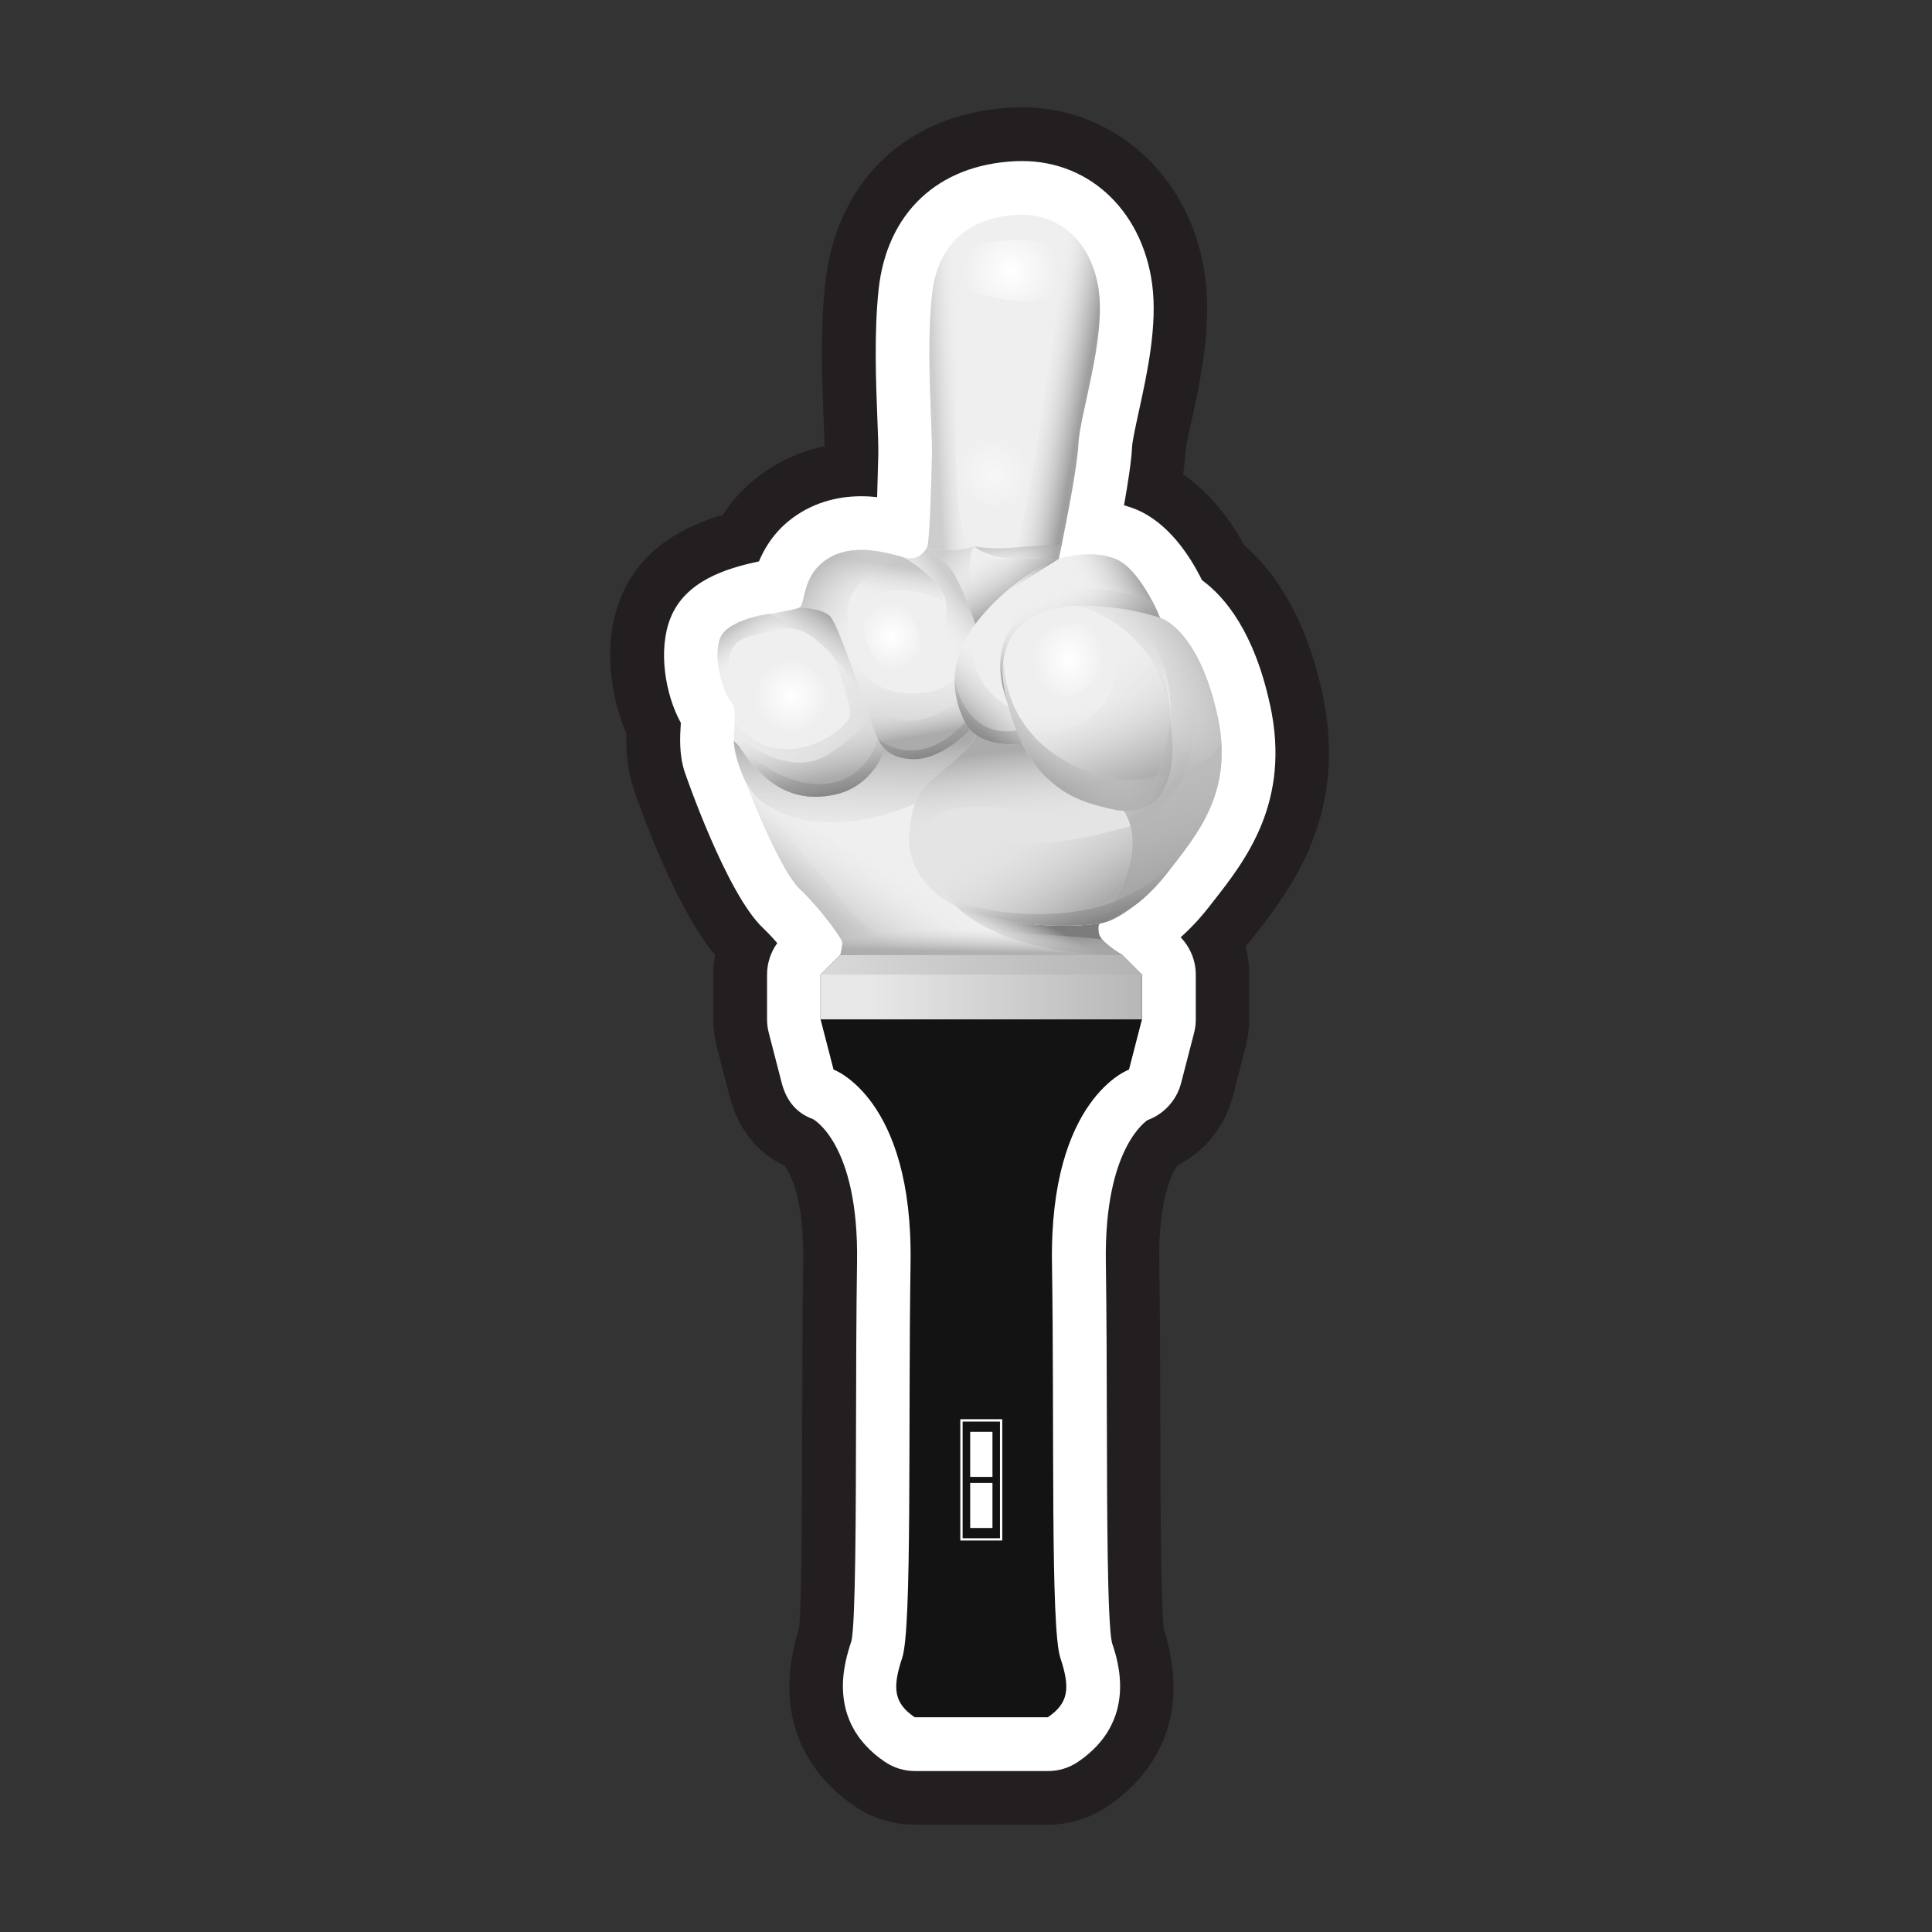 <?xml version="1.0" encoding="UTF-8"?><svg data-id="a" xmlns="http://www.w3.org/2000/svg" width="36" height="36" xmlns:xlink="http://www.w3.org/1999/xlink" viewBox="0 0 36 36"><rect x="0" y="0" width="36" height="36" fill="#333333" stroke="none"/><defs><linearGradient id="b" x1="15.881" y1="15.848" x2="15.93" y2="13.766" gradientUnits="userSpaceOnUse"><stop offset="0" stop-color="#e3e3e3" stop-opacity="0"/><stop offset="1" stop-color="#ababab"/></linearGradient><linearGradient id="c" x1="19.075" y1="17.893" x2="19.46" y2="17.193" gradientUnits="userSpaceOnUse"><stop offset="0" stop-color="#bbb" stop-opacity="0"/><stop offset="1" stop-color="#7c7c7c"/></linearGradient><linearGradient id="d" x1="19.276" y1="7.651" x2="20.113" y2="7.802" gradientUnits="userSpaceOnUse"><stop offset="0" stop-color="#e9e9e9" stop-opacity="0"/><stop offset="1" stop-color="#9f9f9f"/></linearGradient><linearGradient id="e" x1="17.971" y1="7.149" x2="17.396" y2="7.182" gradientUnits="userSpaceOnUse"><stop offset="0" stop-color="#f2f2f2" stop-opacity="0"/><stop offset="1" stop-color="#cdcdcd"/></linearGradient><linearGradient id="f" x1="16.273" y1="11.201" x2="16.376" y2="10.491" gradientUnits="userSpaceOnUse"><stop offset="0" stop-color="#f6f6f6" stop-opacity="0"/><stop offset="1" stop-color="#9f9f9f"/></linearGradient><linearGradient id="g" x1="17.556" y1="11.769" x2="18.11" y2="11.332" xlink:href="#b"/><linearGradient id="h" x1="16.23" y1="11.454" x2="14.73" y2="10.569" xlink:href="#d"/><linearGradient id="i" x1="14.221" y1="12.197" x2="16.726" y2="15.381" xlink:href="#b"/><linearGradient id="j" x1="16.862" y1="12.16" x2="16.883" y2="14.138" xlink:href="#b"/><linearGradient id="k" x1="17.035" y1="13.12" x2="17.141" y2="13.72" xlink:href="#b"/><linearGradient id="l" x1="14.979" y1="13.44" x2="15.2" y2="14.567" xlink:href="#b"/><linearGradient id="m" x1="15.105" y1="13.827" x2="15.327" y2="14.963" xlink:href="#c"/><linearGradient id="n" x1="18.707" y1="12.63" x2="18.023" y2="13.394" xlink:href="#b"/><linearGradient id="o" x1="17.087" y1="12.854" x2="17.31" y2="14.27" xlink:href="#c"/><linearGradient id="p" x1="20.295" y1="11.156" x2="21.237" y2="10.671" xlink:href="#d"/><linearGradient id="q" x1="20.288" y1="13.076" x2="20.511" y2="14.568" xlink:href="#d"/><linearGradient id="r" x1="19.633" y1="11.057" x2="20.091" y2="12.073" xlink:href="#d"/><linearGradient id="s" x1="19.63" y1="12.605" x2="21.575" y2="14.874" xlink:href="#d"/><linearGradient id="t" x1="14.839" y1="12.168" x2="15.328" y2="11.419" xlink:href="#b"/><linearGradient id="u" x1="18.304" y1="11.031" x2="17.55" y2="10.352" xlink:href="#e"/><linearGradient id="v" x1="18.994" y1="10.615" x2="18.968" y2="10.188" xlink:href="#b"/><linearGradient id="w" x1="16.274" y1="18.395" x2="21.607" y2="18.395" gradientUnits="userSpaceOnUse"><stop offset="0" stop-color="#e7e7e7"/><stop offset="1" stop-color="#b4b4b4"/></linearGradient><linearGradient id="x" x1="15.292" y1="17.977" x2="21.279" y2="17.977" gradientUnits="userSpaceOnUse"><stop offset="0" stop-color="#d9d9d9"/><stop offset="1" stop-color="#b3b3b3"/></linearGradient><linearGradient id="y" x1="18.93" y1="15.376" x2="20.039" y2="17.117" xlink:href="#b"/><linearGradient id="z" x1="18.931" y1="15.35" x2="18.805" y2="13.999" xlink:href="#b"/><linearGradient id="aa" x1="20.887" y1="12.906" x2="21.926" y2="16.37" xlink:href="#d"/><linearGradient id="ab" x1="19.884" y1="16.248" x2="20.181" y2="17.354" xlink:href="#c"/><linearGradient id="ac" x1="19.956" y1="12.793" x2="21.682" y2="14.726" xlink:href="#d"/><linearGradient id="ad" x1="20.977" y1="12.983" x2="22.417" y2="11.695" gradientUnits="userSpaceOnUse"><stop offset="0" stop-color="#e9e9e9" stop-opacity="0"/><stop offset=".446" stop-color="#c7c7c7" stop-opacity=".456"/><stop offset="1" stop-color="#9f9f9f"/></linearGradient><linearGradient id="ae" x1="16.485" y1="16.151" x2="15.799" y2="17.195" xlink:href="#b"/><linearGradient id="af" x1="15.356" y1="15.864" x2="14.496" y2="16.836" xlink:href="#b"/><linearGradient id="ag" x1="18.283" y1="17.275" x2="18.276" y2="17.729" xlink:href="#b"/><linearGradient id="ah" x1="18.653" y1="12.851" x2="18.094" y2="13.833" xlink:href="#c"/><radialGradient id="ai" cx="14.74" cy="12.96" fx="14.74" fy="12.96" r=".691" gradientUnits="userSpaceOnUse"><stop offset="0" stop-color="#fff"/><stop offset="1" stop-color="#fff" stop-opacity="0"/></radialGradient><radialGradient id="aj" cx="16.611" cy="11.861" fx="16.611" fy="11.861" r=".627" xlink:href="#ai"/><radialGradient id="ak" cx="18.828" cy="5.046" fx="18.828" fy="5.046" r=".882" xlink:href="#ai"/><radialGradient id="al" cx="18.505" cy="8.824" fx="18.505" fy="8.824" r=".702" gradientUnits="userSpaceOnUse"><stop offset="0" stop-color="#fff" stop-opacity=".5"/><stop offset="1" stop-color="#fff" stop-opacity="0"/></radialGradient><linearGradient id="am" x1="20.62" y1="13.139" x2="19.332" y2="14.342" xlink:href="#d"/><linearGradient id="an" x1="18.455" y1="10.229" x2="19.014" y2="11.188" xlink:href="#d"/><radialGradient id="ao" cx="-8.918" cy="-.901" fx="-8.918" fy="-.901" r=".619" gradientTransform="translate(29.405 13.463) scale(1.064 1.303)" xlink:href="#ai"/><linearGradient id="ap" x1="14.095" y1="12.134" x2="13.651" y2="11.499" xlink:href="#b"/></defs><path d="M19.525,34h-2.479c-.404,0-.793-.12-1.127-.348-.641-.436-1.617-1.445-1.029-3.316.051-.422.056-2.535.058-3.809.002-1.017.005-2.053.019-3.025.018-1.187-.252-1.654-.349-1.785-.477-.207-.863-.67-1.022-1.286l-.242-.935c-.043-.165-.064-.333-.064-.5v-.835c0-.123.011-.245.033-.364-.824-1-1.522-3.111-1.528-3.134-.116-.368-.13-.72-.122-.988-.305-.711-.442-1.694-.113-2.523.389-.982,1.285-1.378,1.909-1.557.265-.411.623-.739,1.068-.979.261-.14.538-.24.827-.301-.002-.12-.008-.268-.015-.434-.03-.764-.066-1.715.025-2.586.206-1.935,1.541-3.195,3.485-3.291,1.817-.093,3.331,1.228,3.596,3.139.131.949-.095,1.98-.259,2.734-.041.185-.093.412-.106.522-.005.112-.019.259-.043.44.521.36.891.871,1.139,1.323.521.452,1.135,1.277,1.455,2.76h0c.491,2.272-.609,3.673-1.267,4.511l-.065.082c-.033.042-.066.083-.1.124.045.169.068.344.068.521v.835c0,.167-.021.335-.063.498l-.242.938c-.145.56-.522,1.024-1.03,1.283-.095.134-.359.613-.341,1.787.015.974.017,2.01.019,2.993.002,1.221.007,3.405.068,3.875.584,1.841-.397,2.846-1.04,3.283-.333.228-.722.348-1.126.348ZM16.049,10.246c-.214,0-.4.043-.565.132-.197.105-.331.255-.42.468-.127.304-.395.524-.716.593-.55.116-.853.263-.927.448-.103.262-.038.776.141,1.101.093.169.135.361.122.554-.011.185-.023.381.024.53.278.825.871,2.186,1.195,2.492.115.108.232.235.339.36.3.351.321.86.051,1.234l-.001.837.242.935c.278.129,1.477.835,1.435,3.602-.015.964-.017,1.992-.019,2.967-.006,2.836-.023,3.901-.108,4.29-.007.035-.017.07-.028.103-.194.585-.138.855.234,1.107h2.479c.363-.248.427-.527.245-1.07-.011-.033-.021-.066-.028-.101-.096-.427-.114-1.616-.119-4.298-.002-1.007-.005-2.035-.019-3-.033-2.154.679-3.065,1.128-3.424.088-.074.19-.135.305-.176l.243-.936v-.835c-.19-.195-.291-.46-.281-.731s.129-.528.332-.71c.144-.129.281-.276.408-.44l.066-.084c.578-.735,1.176-1.497.883-2.85v-.001c-.242-1.119-.656-1.563-.881-1.728-.129-.095-.234-.22-.306-.364-.213-.432-.483-.746-.723-.841-.038-.015-.076-.026-.115-.038-.489-.144-.791-.632-.702-1.134.106-.602.13-.862.135-.964.008-.164.05-.378.147-.825.14-.641.315-1.438.232-2.033-.125-.9-.722-1.464-1.515-1.415-.945.046-1.496.566-1.595,1.504-.077.727-.043,1.595-.019,2.229.014.347.023.585.019.753l-.023.81c-.01.277-.135.538-.344.72-.21.182-.488.269-.761.238-.065-.007-.128-.01-.188-.01Z" fill="#231f20" stroke-width="0"/><path d="M23.665,13.134c-.293-1.358-.841-2.012-1.268-2.324-.224-.454-.632-1.083-1.252-1.328-.067-.026-.134-.048-.2-.067.073-.412.138-.832.15-1.092.005-.105.072-.413.126-.659.157-.719.352-1.613.246-2.383-.195-1.404-1.237-2.344-2.556-2.277-1.438.07-2.388.966-2.54,2.397-.085.804-.049,1.718-.023,2.386.011.28.021.518.018.682-.008.33-.015.59-.022.794-.394-.042-.868-.014-1.331.234-.487.262-.735.64-.871.964-.62.131-1.375.366-1.65,1.059-.235.593-.096,1.424.195,1.951-.001.007-.001.015-.002.021-.014.233-.034.554.069.88.007.022.775,2.268,1.461,2.918.092.087.184.186.268.284-.123.17-.19.375-.19.587v.835c0,.084.011.168.032.25l.242.935c.083.321.268.559.58.671.008.004.857.46.823,2.665-.015.98-.017,2.024-.019,3.013-.003,1.645-.008,3.693-.085,4.047-.123.369-.496,1.489.619,2.25.166.113.362.174.564.174h2.479c.201,0,.397-.06.563-.174,1.116-.76.742-1.881.629-2.216-.087-.388-.091-2.436-.095-4.081-.002-.988-.005-2.033-.019-3.013-.033-2.167.786-2.644.773-2.644h-.001c.311-.112.547-.371.63-.691l.242-.935c.021-.082.032-.166.032-.25v-.835c0-.26-.102-.51-.282-.696.178-.159.356-.348.529-.569l.062-.079c.62-.789,1.468-1.869,1.076-3.682Z" fill="#fff" stroke-width="0"/><path d="M22.688,13.345c-.303-1.403-.892-1.783-1.072-1.833,0,0-.357-.91-.837-1.1-.48-.19-1.049,0-1.049,0,0,0,.341-1.593.367-2.137s.506-1.947.379-2.857c-.126-.91-.733-1.454-1.517-1.416-.784.038-1.479.43-1.593,1.504-.114,1.075.013,2.428,0,2.984s-.04,1.644-.095,1.721c-.055.076-.142.208-.328.191-.186-.016-.901-.324-1.458-.025-.556.298-.468.875-.583.943-.115.068-1.321.164-1.481.567-.147.371.057,1.04.206,1.196.149.156-.021.664.081.99.102.326.795,2.111,1.194,2.489.399.378.773.911.791.981.017.07-.034.251-.034.251h5.255s-.406-.236-.435-.398.007-.196.043-.196.624-.164,1.218-.923c.594-.759,1.252-1.53.948-2.933Z" fill="#efefef" stroke-width="0"/><path d="M18.079,13.596s-.526.573-1.083.549c-.249-.011-.403-.086-.506-.187,0,0-.211.694-.938.85-.656.141-1.253-.075-1.78-.907l-.099-.099c.008.177.141,1.019.735,1.264.786.461,1.967.218,2.643-.093.111-.297.304-.447.642-.725.321-.265.428-.422.464-.501.013-.041.018-.064.018-.064l.015-.087h-.111Z" fill="url(#b)" stroke-width="0"/><path d="M20.478,17.397c-.024-.139-.002-.183.028-.193-.148.023-1.351.19-2.67-.3,0,0,.769.89,3.077.89,0,0-.406-.236-.435-.398Z" fill="url(#c)" stroke-width="0"/><path d="M20.475,5.418c-.076-.544-.323-.957-.677-1.193.016.682-.146,1.954-.424,3.75-.141.911-.275,1.579-.386,2.057-.024.101-.111.175-.215.181-.37.02-.626-.033-.626-.033.125.103.303.166.494.205.135.027.218.163.18.295-.08.276-.128.388-.128.388l1.035-.655s.001-.002.001-.006c0-.002.001-.004.002-.007.001-.003.001-.007.002-.011.001-.004.002-.007.003-.012.001-.003.001-.006.002-.01.001-.006.003-.012.004-.019.001-.002.001-.004.001-.006.002-.009.004-.019.006-.031.001-.004.002-.009.003-.013.002-.009.004-.018.006-.028.001-.004.002-.008.003-.012.003-.013.006-.028.009-.043.001-.005.002-.01.003-.015.002-.01.004-.021.006-.031.002-.008.003-.015.005-.023.002-.011.004-.022.007-.033.003-.012.005-.024.007-.037.002-.012.005-.024.007-.036.002-.008.003-.016.005-.025.003-.015.006-.031.009-.047.103-.513.258-1.332.275-1.692.025-.544.506-1.947.379-2.857Z" fill="url(#d)" stroke-width="0"/><path d="M17.27,10.211s.462.113.878-.032c0,0-.233.076-.312-1.051-.079-1.127-.015-4.332.45-4.641.465-.309,1.035-.458,1.036-.459-.116-.023-.238-.033-.364-.026-.784.038-1.479.43-1.593,1.504-.114,1.075.013,2.428,0,2.984s-.04,1.644-.095,1.721Z" fill="url(#e)" stroke-width="0"/><path d="M17.502,10.951c-.202-.285-.591-.551-.733-.587-.297-.078-.842-.225-1.285.013-.556.298-.468.875-.583.943,0,0,.414.008.568.162.041.041.108.185.188.38h0c.051.125.107.271.163.424h0s-.177-.667.385-1.109,1.42.048,1.42.048l-.122-.273Z" fill="url(#f)" opacity=".5" stroke-width="0"/><path d="M18.061,11.789c.034-.054.072-.108.113-.164h0s-.311-.918-.528-1.113-.376-.301-.376-.301c-.055.076-.142.208-.328.191-.038-.003-.097-.019-.172-.038.188.047.806.496.855.86.049.364-.109,1.026-.016,1.509.092.482.375.726.375.726-.277-.533-.265-1.125.078-1.669Z" fill="url(#g)" opacity=".5" stroke-width="0"/><path d="M16.002,12.79c-.029-.082-.247-.734-.209-1.42.041-.734,1.149-.968,1.149-.968-.186-.016-.901-.324-1.458-.025-.556.298-.468.875-.583.943,0,0,.414.008.568.162.095.095.338.757.533,1.308Z" fill="url(#h)" stroke-width="0"/><path d="M16.324,13.692v-0c-.008-.018-.015-.037-.022-.055-0-.001-0-.001-.001-.001-.007-.018-.014-.036-.02-.054-.006-.018-.013-.035-.019-.052,0,0,0,0,0,0-.095-.249-.639-1.894-.793-2.048-.154-.154-.568-.162-.568-.162-.048.028-.278.069-.549.128.001,0,.657.027.887.281.23.254.648,1.362.591,1.624-.057.263-1.286,1.158-2.141.108.018.082-.03.215-.013.301l-.071-.154c.568,1.073,1.223,1.354,1.95,1.198.727-.156.938-.85.938-.85-.079-.078-.128-.172-.166-.266Z" fill="url(#i)" opacity=".7" stroke-width="0"/><path d="M17.983,13.458c-.134-.258-.2-.529-.194-.802-.309.307-.821.265-.909.259-.656-.048-.908-.442-1.062-.928-.001-.004-.003-.008-.004-.012l-.158-.113c.222.544.536,1.485.606,1.669.095.249.178.592.734.616.556.024,1.083-.549,1.083-.549h0c-.036-.04-.068-.085-.095-.137Z" fill="url(#j)" opacity=".7" stroke-width="0"/><path d="M18.079,13.596h0c-.036-.04-.068-.085-.095-.137-.066-.127-.115-.257-.148-.39,0,0,0,0-0,0-1.186.913-1.804-.194-1.804-.194.108.307.197.567.23.655.095.249.178.592.734.616.556.024,1.083-.549,1.083-.549Z" fill="url(#k)" stroke-width="0"/><path d="M16.324,13.692v-0c-.008-.018-.015-.037-.022-.055-0-.001-0-.001-.001-.001-.007-.018-.014-.036-.02-.054-.006-.018-.013-.035-.019-.052,0,0,0,0,0,0-.013-.034-.034-.094-.061-.172-.085.15-.286.392-.765.696-.827.525-1.832-.445-1.832-.445.568,1.073,1.223,1.354,1.95,1.198.727-.156.938-.85.938-.85-.079-.078-.128-.172-.166-.266Z" fill="url(#l)" stroke-width="0"/><path d="M15.465,14.593c-.73.114-1.397-.405-1.71-.72.532.854,1.135,1.077,1.798.934.727-.156.938-.85.938-.85-.059-.058-.101-.126-.135-.195h0s-.16.715-.89.83Z" fill="url(#m)" stroke-width="0"/><path d="M18.792,13.165c-.088-.048-.553-.326-.644-.869-.095-.573.951-1.481,1.51-1.858-.57.222-1.267.829-1.596,1.351-.343.544-.355,1.136-.078,1.669.243.468.909.422,1.068.404-.116-.232-.201-.476-.26-.698Z" fill="url(#n)" stroke-width="0"/><path d="M16.355,13.763h0c.092.189.248.365.641.382.556.024,1.083-.549,1.083-.549h0c-.036-.04-.068-.085-.095-.137-.904.963-1.628.305-1.628.305Z" fill="url(#o)" stroke-width="0"/><path d="M20.778,10.412c-.48-.19-1.049,0-1.049,0,0,0,.565.333.676.904,0,0,.714-.029,1.21.196,0,0-.357-.91-.837-1.1Z" fill="url(#p)" stroke-width="0"/><path d="M19.505,11.358s.929-.053,1.236.503-.033,1.207-.692,1.403-1.254-.084-1.341-.954c0,0-.049.176.014.543.083.484.326,1.23.795,1.652.312.281.577.439,1.245.58.656.138.769-.46.988-1.322s-.079-2.938-2.247-2.406Z" fill="url(#q)" opacity=".7" stroke-width="0"/><path d="M21.468,11.195c-.538-.174-1.576-.426-2.146-.009-.792.581-.796,1.3-.516,1.986,0,0-.458-1.132.398-1.654.856-.522,2.412-.007,2.412-.007,0,0-.054-.137-.148-.317Z" fill="url(#r)" stroke-width="0"/><path d="M22.688,13.345c-.196-.908-.512-1.387-.759-1.626-.186-.137-.313-.207-.313-.207,0,0-.543-.179-1.164-.219,1.307.2,1.482,1.754,1.3,2.47-.199.781-.31,1.346-.817,1.342.548.829-.429,2.098-.429,2.098h0s.287-.131.68-.363c.172-.135.362-.318.554-.562.594-.759,1.252-1.53.948-2.933Z" fill="url(#s)" opacity=".7" stroke-width="0"/><path d="M13.341,11.829c-.049.055-.083.123-.105.197.185-.233,1.065-.4,1.598-.3.533.099,1.222,1.219,1.223,1.221-.123-.351-.276-.78-.401-1.085h0c-.079-.195-.147-.339-.188-.38-.154-.154-.568-.162-.568-.162-.115.068-1.295.21-1.56.509Z" fill="url(#t)" stroke-width="0"/><path d="M18.148,10.179c-.416.145-.878.032-.878.032,0,0,.159.106.376.301s.528,1.113.528,1.113c0,0-.061-.515-.096-.895s.069-.551.069-.551Z" fill="url(#u)" stroke-width="0"/><path d="M19.729,10.412c.001-.006.05-.237.051-.244.002-.008.003-.015.005-.023-.229.004-.929.063-1.011.068-.37.02-.626-.033-.626-.033.125.103.303.166.494.205.075.015.948.11,1.087.029Z" fill="url(#v)" opacity=".5" stroke-width="0"/><path d="M21.279,18.16v.834l-.242.936s-1.481.53-1.435,3.602c.047,3.072-.031,6.799.156,7.36.187.561.156.842-.234,1.107h-2.479c-.39-.265-.421-.546-.234-1.107.187-.561.109-4.288.156-7.36.047-3.072-1.435-3.602-1.435-3.602l-.242-.936v-.834l.366-.366h5.255l.366.366Z" fill="#131313" stroke-width="0"/><polygon points="20.913 17.794 15.658 17.794 15.292 18.16 15.292 18.995 21.279 18.995 21.279 18.16 20.913 17.794" fill="url(#w)" stroke-width="0"/><polygon points="20.913 17.794 15.658 17.794 15.292 18.16 21.279 18.16 20.913 17.794" fill="url(#x)" stroke-width="0"/><path d="M20.505,17.204s.977-1.269.429-2.098c-.053-0-.11-.007-.171-.02-.667-.141-.932-.298-1.245-.58-.202-.182-.354-.407-.468-.643-.128.015-.576.046-.876-.18h-0s.019.154-.481.565c-.5.412-.684.542-.751,1.281-.068.739.543,1.213.894,1.375,1.319.489,2.522.323,2.67.3Z" fill="#dfdfdf" opacity=".69" stroke-width="0"/><path d="M20.505,17.204s.774-1.006.556-1.812c-.019.006-1.267.383-2.043.321-.782-.063-2.179.207-1.183,1.192,1.319.489,2.522.323,2.67.3Z" fill="url(#y)" stroke-width="0"/><path d="M20.934,15.105c-.053-0-.11-.007-.171-.02-.667-.141-.932-.298-1.245-.58-.202-.182-.354-.407-.468-.643-.128.015-.576.046-.876-.18h-0s.019.154-.481.565c-.5.412-.684.542-.751,1.281-.034.368.101.671.288.902-.003-.035-.007-.071-.013-.111-.186-1.134.32-1.43,1.64-1.235,1.32.195,2.077.02,2.077.02Z" fill="url(#z)" stroke-width="0"/><path d="M20.505,17.204s.287-.131.68-.363c.172-.135.362-.318.554-.562.594-.759,1.252-1.53.948-2.933-.048-.224-.512-1.235-.572-1.409.648,3.121-1.054,3.455-1.054,3.455h0c.217.806-.556,1.812-.556,1.812h0Z" fill="url(#aa)" opacity=".7" stroke-width="0"/><path d="M17.835,16.904c1.319.489,2.522.323,2.67.3h0s.222,0,.68-.363c.172-.135.362-.318.554-.562.118-.151.238-.302.353-.458-.312.391-.943.987-1.966,1.15-1.118.178-2.012-.065-2.43-.218.04.049.086.099.139.151Z" fill="url(#ab)" stroke-width="0"/><path d="M20.145,11.272c-.193.001-.405.028-.64.086,0,0,.929-.053,1.236.503.093.168.126.344.11.514h0c-.24,1.603-1.912,1.238-1.912,1.238,0,0,.451.733.485.8.03.032.061.062.094.092.312.281.577.439,1.245.58.656.138,1.091-.284,1.087-1.174-.001-.177-.049-.403-.041-.554h0c.021-1.339-1.479-2.009-1.663-2.086Z" fill="url(#ac)" opacity=".7" stroke-width="0"/><path d="M20.057,11.274s1.607.398,1.752,2.083c.096,1.118.625,1.029.95.494-.01-.159-.033-.328-.071-.506-.303-1.403-.892-1.783-1.072-1.833,0,0-.697-.25-1.559-.238Z" fill="url(#ad)" opacity=".7" stroke-width="0"/><path d="M19.732,17.794l-.074-.101s-.334-.24-1.822-.789c-1.488-.549-3.383-2.056-3.383-2.056-.731-.688-.796-.973-.797-.974.016.074.033.142.051.2.102.326.795,2.111,1.194,2.489.399.378.773.911.791.981.017.07-.034.251-.034.251h4.074Z" fill="url(#ae)" opacity=".5" stroke-width="0"/><path d="M15.122,16.109c-.406-.363-1.368-2.235-1.368-2.235h-.098c.016.074.033.142.051.2.102.326.795,2.111,1.194,2.489.399.378.773.911.791.981.017.07-.034.251-.034.251h1.452c-1.232-.403-1.582-1.323-1.988-1.685Z" fill="url(#af)" stroke-width="0"/><path d="M15.692,17.544c.017.07-.034.251-.034.251h5.255s-.26-.151-.378-.294c-2.576-.244-4.118-.147-4.892-.047.029.045.046.077.049.09Z" fill="url(#ag)" opacity=".9" stroke-width="0"/><path d="M18.939,13.614c-.985.15-1.15-.958-1.15-.958-.006.273.06.545.194.802.243.468.909.422,1.068.404-.041-.082-.078-.165-.112-.249Z" fill="url(#ah)" stroke-width="0"/><path d="M14.156,12.719c-.093.17-.132.371-.095.561.014.071.039.141.088.194.047.051.111.081.176.105.259.096.564.104.801-.038s.377-.456.271-.711c-.041-.099-.113-.181-.184-.261-.16-.178-.362-.358-.621-.279-.18.055-.351.273-.436.429Z" fill="url(#ai)" stroke-width="0"/><path d="M16.069,11.56c-.006-.07-.006-.147.035-.204.03-.042.077-.068.122-.092.095-.051.194-.102.301-.103.189-.002.343.154.438.317.13.223.196.482.188.74-.004.122-.035.261-.143.318-.156.081-.489-.034-.604-.161-.197-.217-.312-.525-.338-.813Z" fill="url(#aj)" stroke-width="0"/><path d="M18.285,5.493c-.127-.028-.257-.06-.367-.13s-.198-.188-.199-.318c-.002-.187.166-.331.335-.41.267-.124.568-.156.863-.159.2-.002.405.008.591.081s.354.217.411.409c.019.066.025.139.001.203-.016.043-.044.08-.075.114-.424.484-1.0.333-1.561.21Z" fill="url(#ak)" stroke-width="0"/><path d="M18.01,9.378c.158.17.419.228.64.158s.397-.257.471-.477.051-.467-.044-.678c-.137-.305-.509-.356-.803-.243-.253.097-.41.472-.428.72-.014.186.034.382.163.521Z" fill="url(#al)" stroke-width="0"/><path d="M18.723,12.853c.083.484.326,1.23.795,1.652.312.281.577.439,1.245.58.542.114.882-.122,1.049-.747-.002.002-.738.525-1.951-.152-1.216-.678-1.152-1.876-1.152-1.876,0,0-.049.176.014.543Z" fill="url(#am)" opacity=".7" stroke-width="0"/><path d="M18.174,11.626c-.009.013-.018.025-.027.038.354-.491.986-1.021,1.511-1.225l.069-.026c-.077.002-2.062.047-2.44-.189.046.032.184.132.359.289.217.196.528,1.113.528,1.113h0Z" fill="url(#an)" stroke-width="0"/><path d="M19.181,12.059c-.023.084-.018.176 0.0.262.048.222.185.403.348.516.116.081.248.132.381.122.249-.018.455-.238.627-.46.063-.081.128-.173.135-.285.005-.086-.025-.169-.063-.24-.149-.275-.441-.419-.7-.331-.234.08-.635.07-.728.415Z" fill="url(#ao)" stroke-width="0"/><path d="M13.656,12.066c.173-.3.898-.305,1.178-.341.096-.012.052.088.148.051-.28-.174-.63-.328-.631-.328.272-.059-.771.036-.931.439-.147.371.057,1.04.206,1.196,0,0-.143-.718.03-1.018Z" fill="url(#ap)" stroke-width="0"/><path d="M17.894,26.445v2.26h.782v-2.26h-.782ZM18.633,28.663h-.696v-2.174h.696v2.174ZM18.493,27.52h-.415v-.84h.415v.84ZM18.493,28.472h-.415v-.84h.415v.84Z" fill="#fff" stroke-width="0"/></svg>